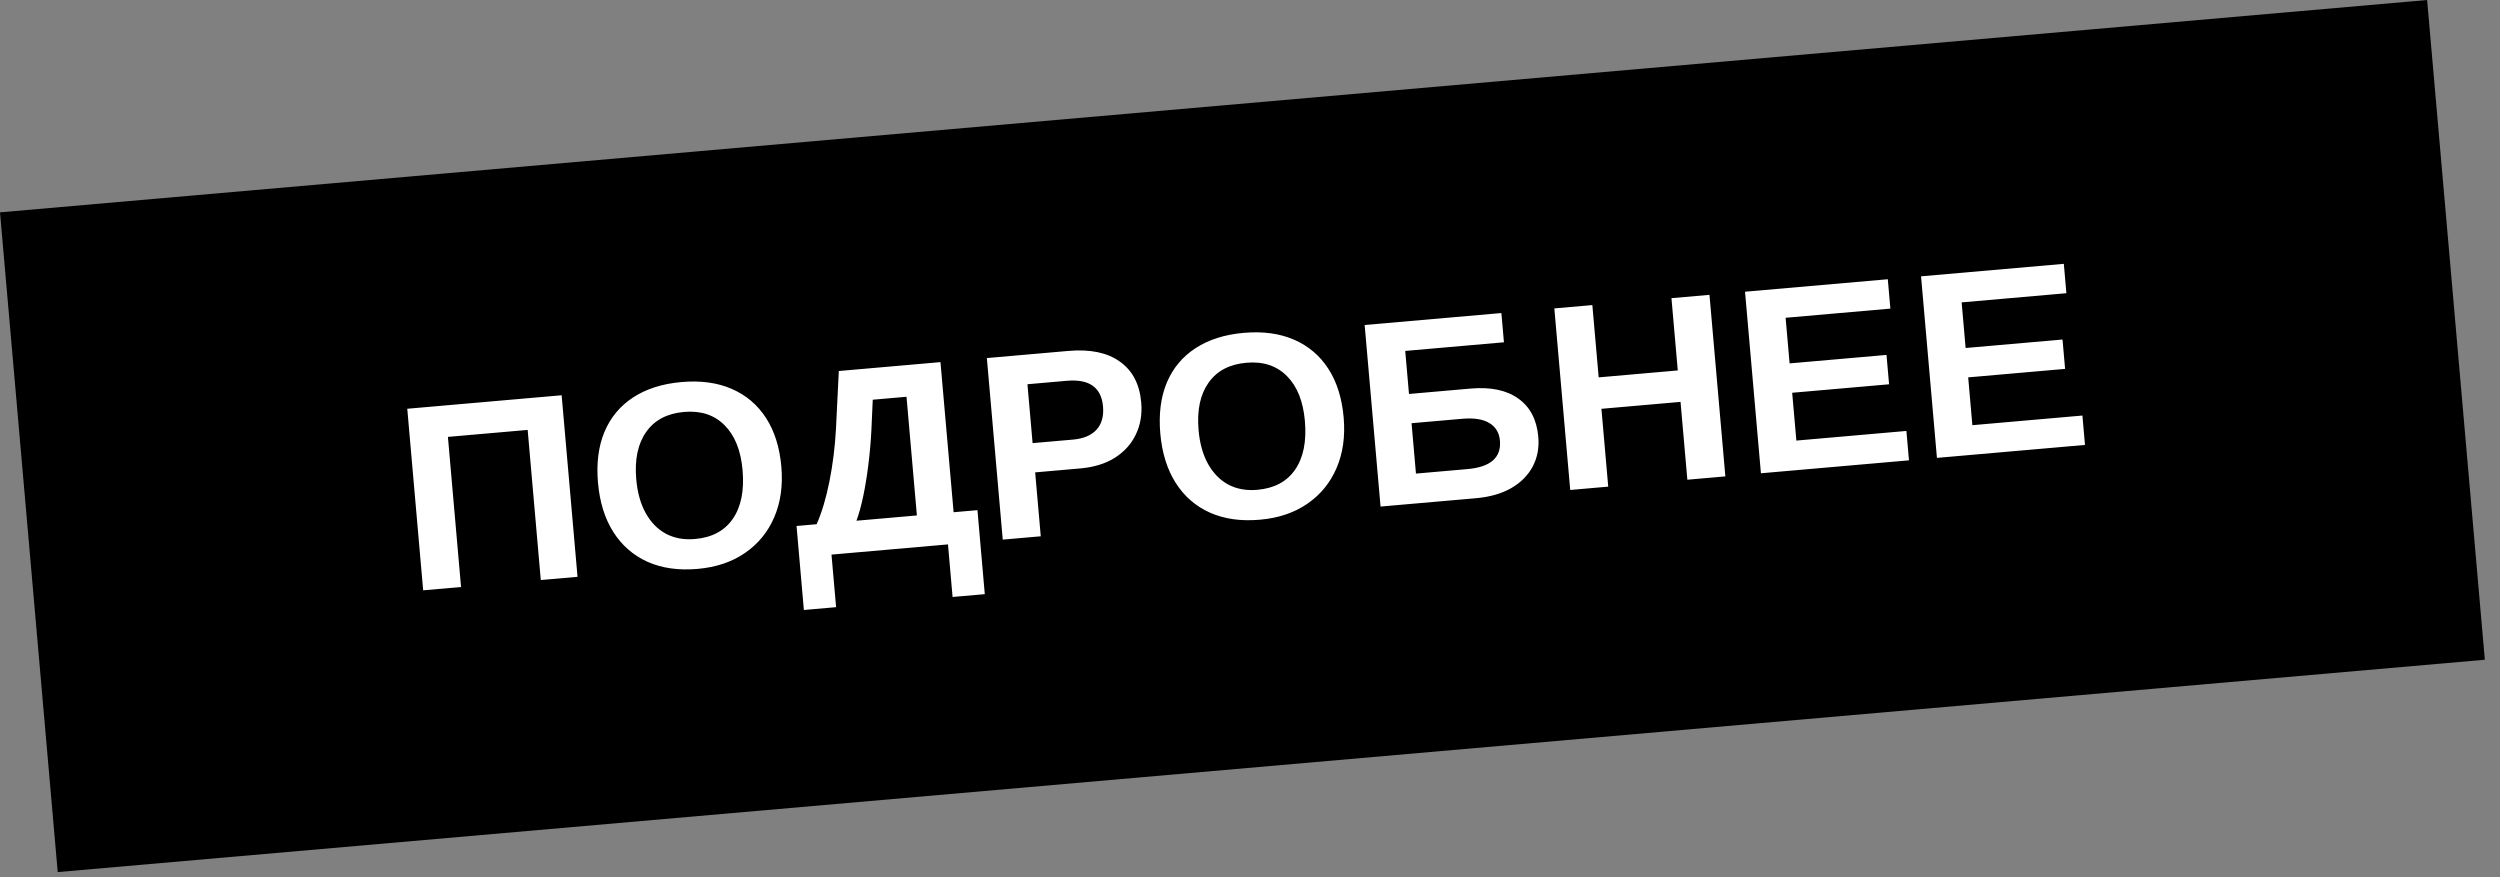 <?xml version="1.0" encoding="UTF-8"?> <svg xmlns="http://www.w3.org/2000/svg" width="151" height="53" viewBox="0 0 151 53" fill="none"><rect x="0" y="0" width="151" height="53" fill="#808080" stroke="none"/><rect y="12.826" width="147.158" height="40" transform="rotate(-5 0 12.826)" fill="black"></rect><path d="M27.054 26.388L27.847 35.455L25.559 35.655L24.599 24.689L33.923 23.874L34.883 34.84L32.664 35.034L31.871 25.967L27.054 26.388ZM47.193 28.187C47.293 29.328 47.15 30.347 46.763 31.244C46.381 32.134 45.793 32.852 44.998 33.398C44.21 33.943 43.255 34.264 42.134 34.362C40.987 34.462 39.982 34.32 39.117 33.936C38.251 33.546 37.561 32.945 37.045 32.133C36.53 31.321 36.221 30.328 36.118 29.155C36.016 27.983 36.146 26.96 36.509 26.086C36.877 25.212 37.454 24.519 38.24 24.006C39.031 23.487 40.005 23.177 41.162 23.076C42.325 22.974 43.338 23.113 44.203 23.492C45.066 23.866 45.755 24.451 46.27 25.248C46.784 26.045 47.092 27.024 47.193 28.187ZM44.851 28.392C44.747 27.209 44.386 26.307 43.767 25.687C43.148 25.061 42.332 24.793 41.32 24.881C40.293 24.971 39.529 25.375 39.027 26.093C38.524 26.807 38.325 27.76 38.43 28.953C38.5 29.752 38.69 30.431 39 30.989C39.31 31.548 39.718 31.965 40.223 32.239C40.733 32.508 41.317 32.614 41.976 32.556C43.004 32.467 43.765 32.06 44.261 31.337C44.763 30.613 44.959 29.632 44.851 28.392ZM50.222 33.498L50.5 36.673L48.554 36.843L48.111 31.769L49.325 31.663C49.639 30.95 49.898 30.083 50.101 29.061C50.304 28.035 50.434 26.985 50.492 25.914L50.664 22.409L56.804 21.872L57.598 30.939L59.038 30.813L59.481 35.887L57.536 36.057L57.258 32.882L50.222 33.498ZM51.73 31.452L55.38 31.133L54.753 23.965L52.714 24.143L52.632 25.985C52.595 26.7 52.533 27.401 52.447 28.088C52.361 28.775 52.257 29.409 52.135 29.989C52.013 30.565 51.878 31.052 51.73 31.452ZM68.93 24.309C68.992 25.019 68.884 25.664 68.605 26.243C68.331 26.816 67.91 27.284 67.34 27.647C66.77 28.006 66.073 28.221 65.248 28.293L62.524 28.532L62.862 32.392L60.566 32.593L59.606 21.627L64.533 21.196C65.846 21.081 66.881 21.296 67.64 21.841C68.403 22.381 68.834 23.203 68.93 24.309ZM66.622 24.55C66.521 23.398 65.791 22.881 64.432 23L62.058 23.208L62.369 26.765L64.805 26.552C65.438 26.496 65.912 26.298 66.228 25.957C66.542 25.61 66.674 25.141 66.622 24.55ZM81.157 25.215C81.257 26.357 81.114 27.376 80.727 28.272C80.345 29.163 79.757 29.881 78.963 30.426C78.174 30.971 77.219 31.293 76.098 31.39C74.951 31.491 73.946 31.349 73.081 30.964C72.215 30.575 71.525 29.974 71.01 29.162C70.494 28.349 70.185 27.357 70.082 26.184C69.98 25.012 70.11 23.988 70.473 23.115C70.841 22.241 71.418 21.547 72.204 21.034C72.995 20.515 73.969 20.205 75.126 20.104C76.289 20.003 77.302 20.141 78.166 20.52C79.031 20.895 79.72 21.48 80.234 22.277C80.748 23.073 81.056 24.053 81.157 25.215ZM78.815 25.42C78.711 24.237 78.35 23.335 77.731 22.715C77.112 22.09 76.296 21.821 75.284 21.91C74.257 22 73.493 22.404 72.991 23.122C72.489 23.835 72.29 24.788 72.394 25.982C72.464 26.781 72.654 27.46 72.964 28.018C73.275 28.576 73.682 28.993 74.187 29.268C74.697 29.537 75.281 29.643 75.94 29.585C76.968 29.495 77.729 29.089 78.225 28.366C78.727 27.642 78.923 26.66 78.815 25.42ZM92.913 26.383C92.971 27.041 92.859 27.639 92.576 28.177C92.293 28.708 91.861 29.144 91.279 29.482C90.696 29.815 89.987 30.018 89.152 30.092L83.385 30.596L82.425 19.63L90.683 18.908L90.838 20.674L84.876 21.196L85.103 23.796L88.823 23.47C90.043 23.363 91.007 23.567 91.716 24.08C92.424 24.588 92.823 25.355 92.913 26.383ZM90.597 26.616C90.554 26.134 90.34 25.779 89.954 25.551C89.573 25.318 89.025 25.233 88.309 25.295L85.258 25.562L85.524 28.605L88.622 28.334C89.327 28.273 89.843 28.099 90.168 27.815C90.498 27.524 90.641 27.125 90.597 26.616ZM96.726 24.692L97.137 29.393L94.841 29.594L93.882 18.628L96.178 18.427L96.56 22.793L101.338 22.375L100.956 18.009L103.252 17.808L104.212 28.774L101.916 28.975L101.504 24.274L96.726 24.692ZM115.147 26.029L115.302 27.804L106.36 28.586L105.4 17.62L114.023 16.866L114.179 18.64L107.851 19.194L108.092 21.949L113.945 21.437L114.1 23.211L108.248 23.723L108.5 26.611L115.147 26.029ZM125.778 25.099L125.933 26.874L116.991 27.656L116.031 16.69L124.655 15.936L124.81 17.71L118.483 18.264L118.724 21.019L124.576 20.507L124.732 22.281L118.879 22.793L119.131 25.681L125.778 25.099Z" fill="white"></path></svg> 